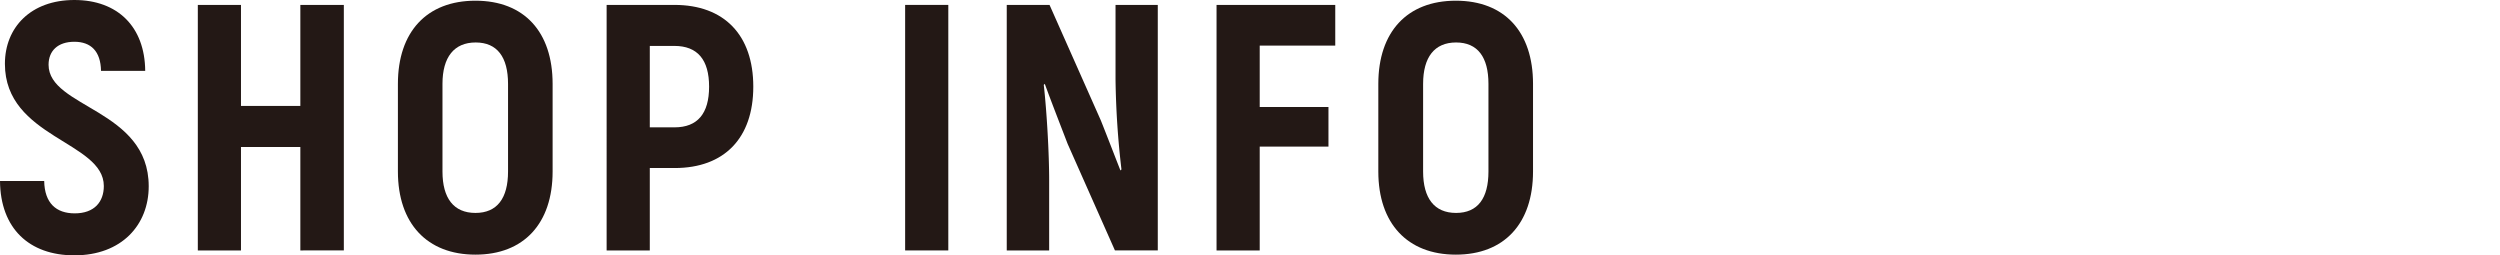 <svg xmlns="http://www.w3.org/2000/svg" viewBox="0 0 463.3 47.32">
    <defs>
        <style>.cls-1{fill:#231815;}</style>
    </defs>
    <title>ttl7_sp</title>
    <g id="レイヤー_2" data-name="レイヤー 2">
        <g id="テキスト">
            <path class="cls-1"
                  d="M0,33.54H8.19c.07,4.1,2.21,6,5.66,6,3.64,0,5.39-2.14,5.39-5.07C19.24,26.2.91,25.55.91,11.83.91,5.07,5.72,0,13.78,0S26.85,5,26.91,13.13H18.72c-.06-3.64-1.88-5.39-4.94-5.39S9,9.42,9,12C9,20,27.56,20.22,27.56,34.52c0,7.15-5,12.8-13.78,12.8C5.4,47.32.07,42.32,0,33.54Z"/>
            <path class="cls-1" d="M63.72.91v45.5H55.66V27.24h-11V46.41h-8V.91h8V19.63h11V.91Z"/>
            <path class="cls-1"
                  d="M73.74,31.79V15.54C73.74,5.92,79.07.13,88.11.13s14.3,5.79,14.3,15.41V31.79c0,9.62-5.33,15.4-14.3,15.4S73.74,41.41,73.74,31.79Zm20.41,0V15.54c0-4.95-2-7.67-6-7.67S82,10.59,82,15.54V31.79c0,4.94,2.08,7.67,6.11,7.67S94.15,36.73,94.15,31.79Z"/>
            <path class="cls-1"
                  d="M139.6,16.06c0,9.55-5.39,15.08-14.56,15.08h-4.62V46.41h-8V.91H125C134.21.91,139.6,6.5,139.6,16.06Zm-8.19,0c0-5-2.15-7.55-6.44-7.55h-4.55V23.6H125C129.26,23.6,131.41,21.06,131.41,16.06Z"/>
            <path class="cls-1" d="M175.74.91v45.5h-8V.91Z"/>
            <path class="cls-1"
                  d="M214.56.91v45.5h-7.94l-8.77-19.76c-1.37-3.57-3-7.73-4.23-11.11l-.19.19c.58,5.14,1,12.87,1,17.62V46.41h-7.86V.91h7.93L204,22.3c1.17,2.92,2.54,6.5,3.64,9.29l.19-.19a158.53,158.53,0,0,1-1.1-16.65V.91Z"/>
            <path class="cls-1" d="M233.45,8.45V19.83h12.74v7.34H233.45V46.41h-8V.91h22V8.45Z"/>
            <path class="cls-1"
                  d="M255.43,31.79V15.54c0-9.62,5.33-15.41,14.37-15.41s14.3,5.79,14.3,15.41V31.79c0,9.62-5.33,15.4-14.3,15.4S255.43,41.41,255.43,31.79Zm20.41,0V15.54c0-4.95-2-7.67-6-7.67s-6.11,2.72-6.11,7.67V31.79c0,4.94,2.08,7.67,6.11,7.67S275.84,36.73,275.84,31.79Z"/>
        </g>
    </g>
</svg>